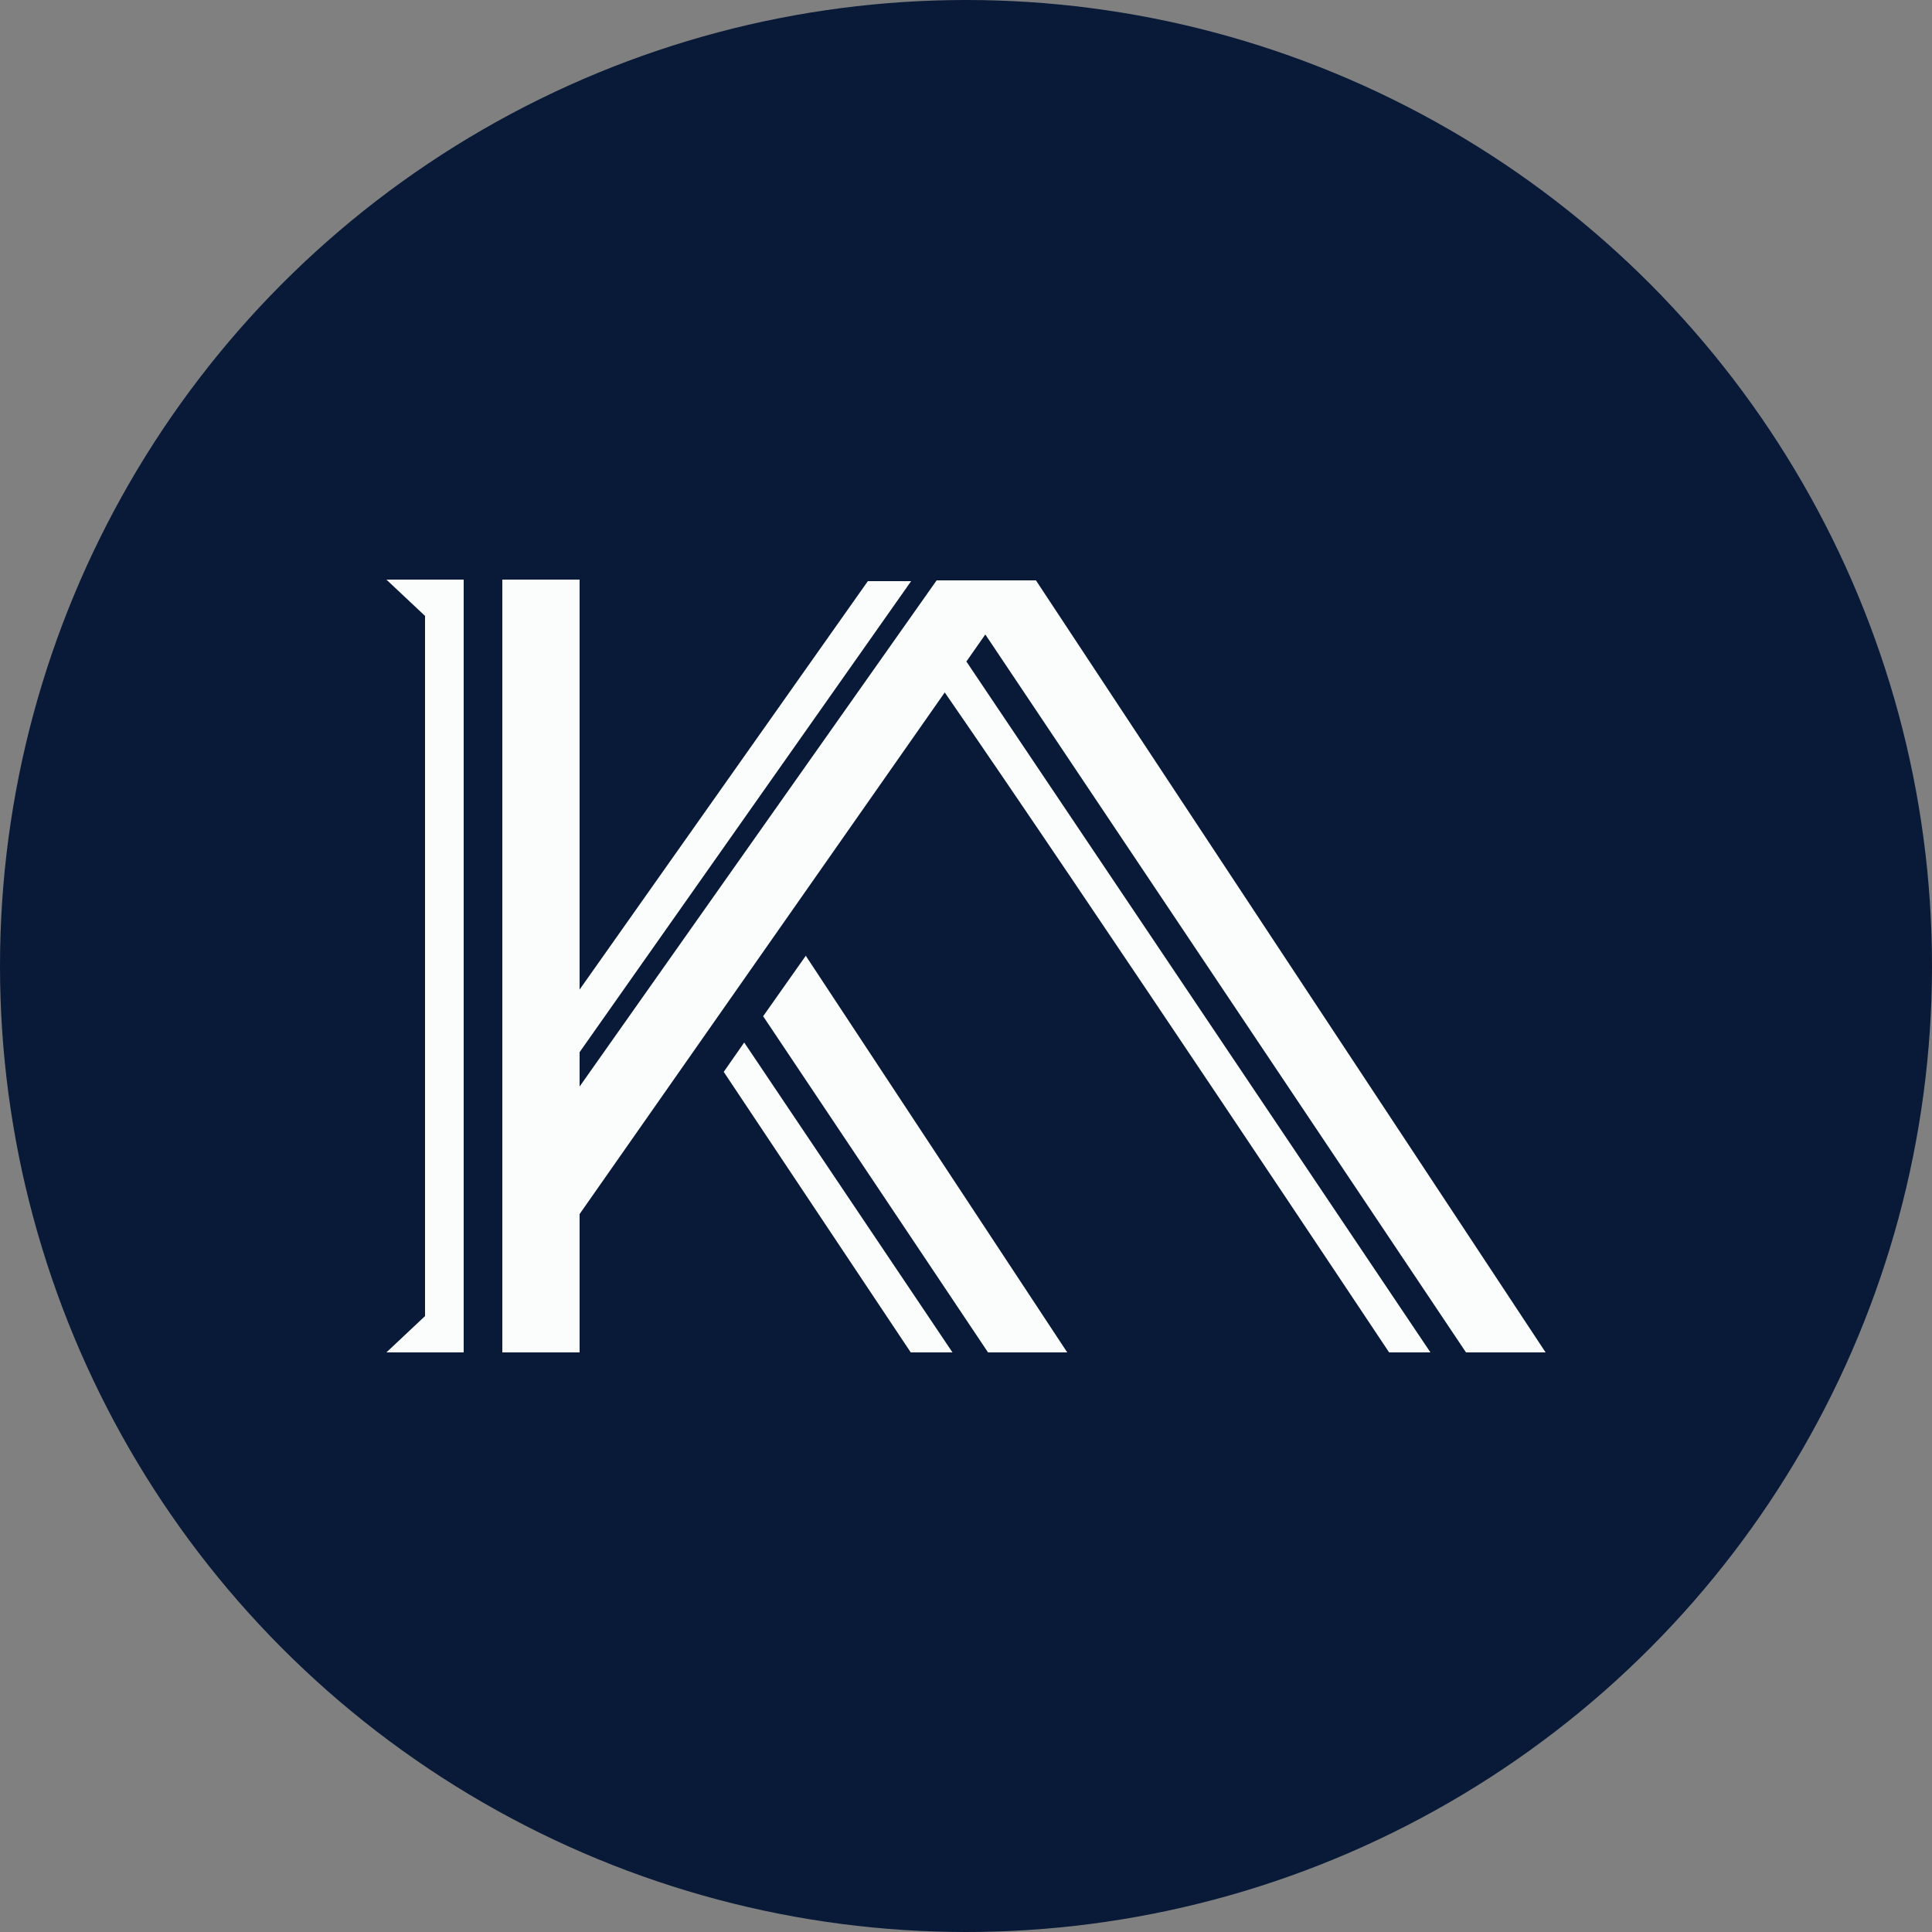 <?xml version='1.0' encoding='utf-8'?>
<svg xmlns="http://www.w3.org/2000/svg" id="Layer_1" data-name="Layer 1" viewBox="0 0 300 300" width="300" height="300"><rect x="0" y="0" width="300" height="300" fill="#808080" stroke="none"/><defs><clipPath id="bz_circular_clip"><circle cx="150.0" cy="150.0" r="150.0" /></clipPath></defs><g clip-path="url(#bz_circular_clip)"><path d="M-1.5-1.5h303v303H-1.5Z" fill="#091938" /><path d="M60,90l6,5.64V204.36L60,210H72V90Zm18,0H90v63.66l44.76-63.42h6.72L90,163.38v5.34l55.44-78.6h15.42L240,210H227.64L153,98.52l-2.94,4.2L222.12,210H215.7s-46.74-70.26-69-102.48l-56.7,81V210H78Zm34.38,76.44,3.18-4.56L147.9,210h-6.48Zm12.72-18-6.6,9.36L153.42,210h12.3L125.1,148.38Z" fill="#fafdfb" /></g></svg>